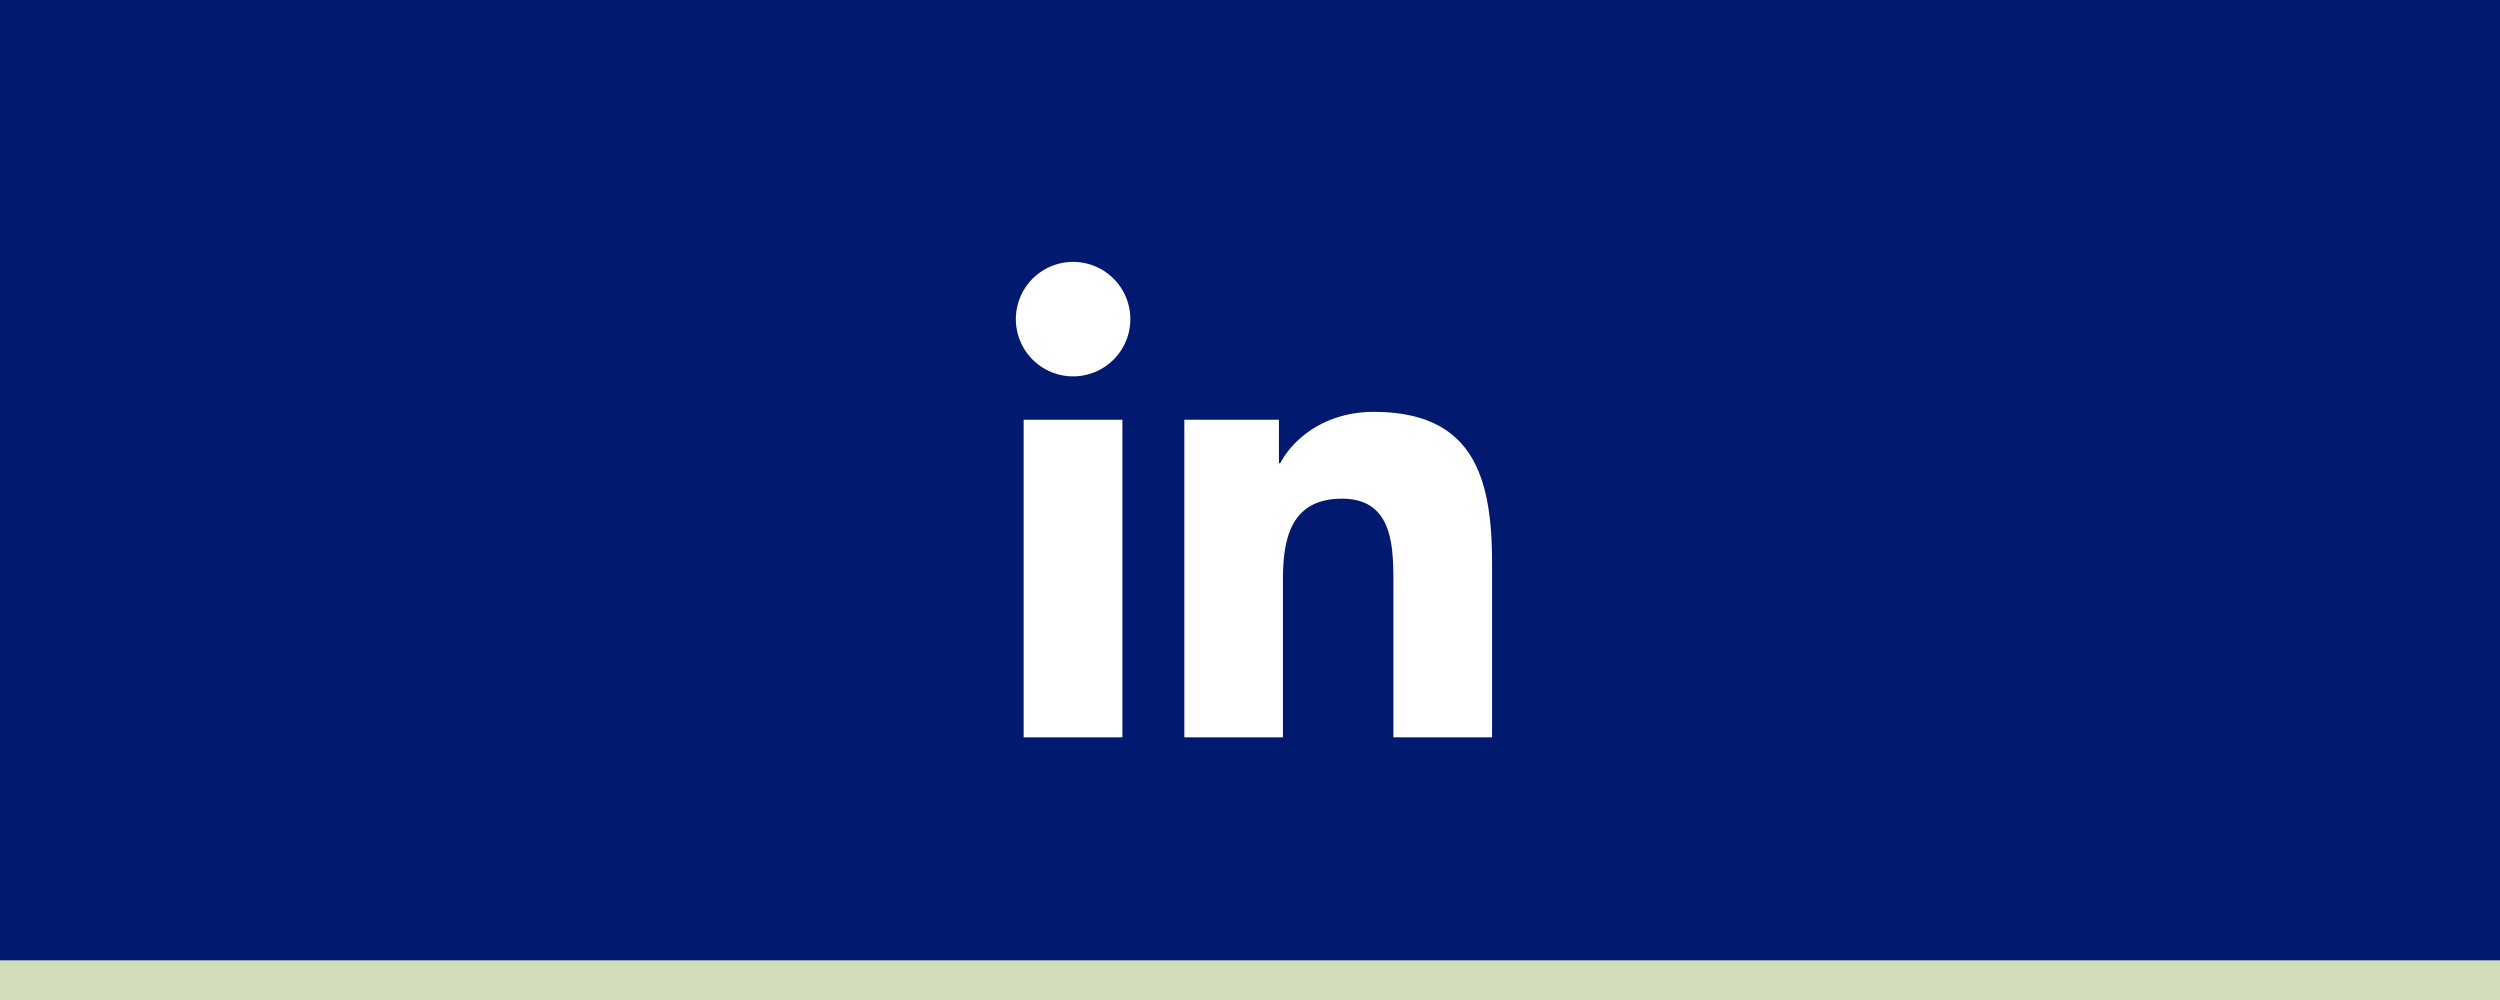 <svg xmlns="http://www.w3.org/2000/svg" width="315" height="126" viewBox="0 0 315 126">  <g id="social-button-linkedin" transform="translate(10295 2800)">    <rect id="Rectangle_3372" data-name="Rectangle 3372" width="315" height="126" transform="translate(-10295 -2800)" fill="#01196f" />    <rect id="Rectangle_3371" data-name="Rectangle 3371" width="315" height="5" transform="translate(-10295 -2679)" fill="#d1ddba" />    <path id="Path_42021" data-name="Path 42021" d="M190,131.9H177.567V112.441c0-4.634-.08-10.606-6.461-10.606-6.476,0-7.457,5.05-7.457,10.279V131.9H151.226V91.889h11.919v5.466h.172c1.658-3.143,5.716-6.458,11.764-6.458,12.6,0,14.919,8.288,14.919,19.063V131.9ZM137.21,86.423a7.212,7.212,0,1,1,5.1-2.112,7.214,7.214,0,0,1-5.1,2.112m-6.23,5.466h12.444V131.9H130.98Z" transform="translate(-10297 -2839)" fill="#fff" fill-rule="evenodd" />  </g></svg>